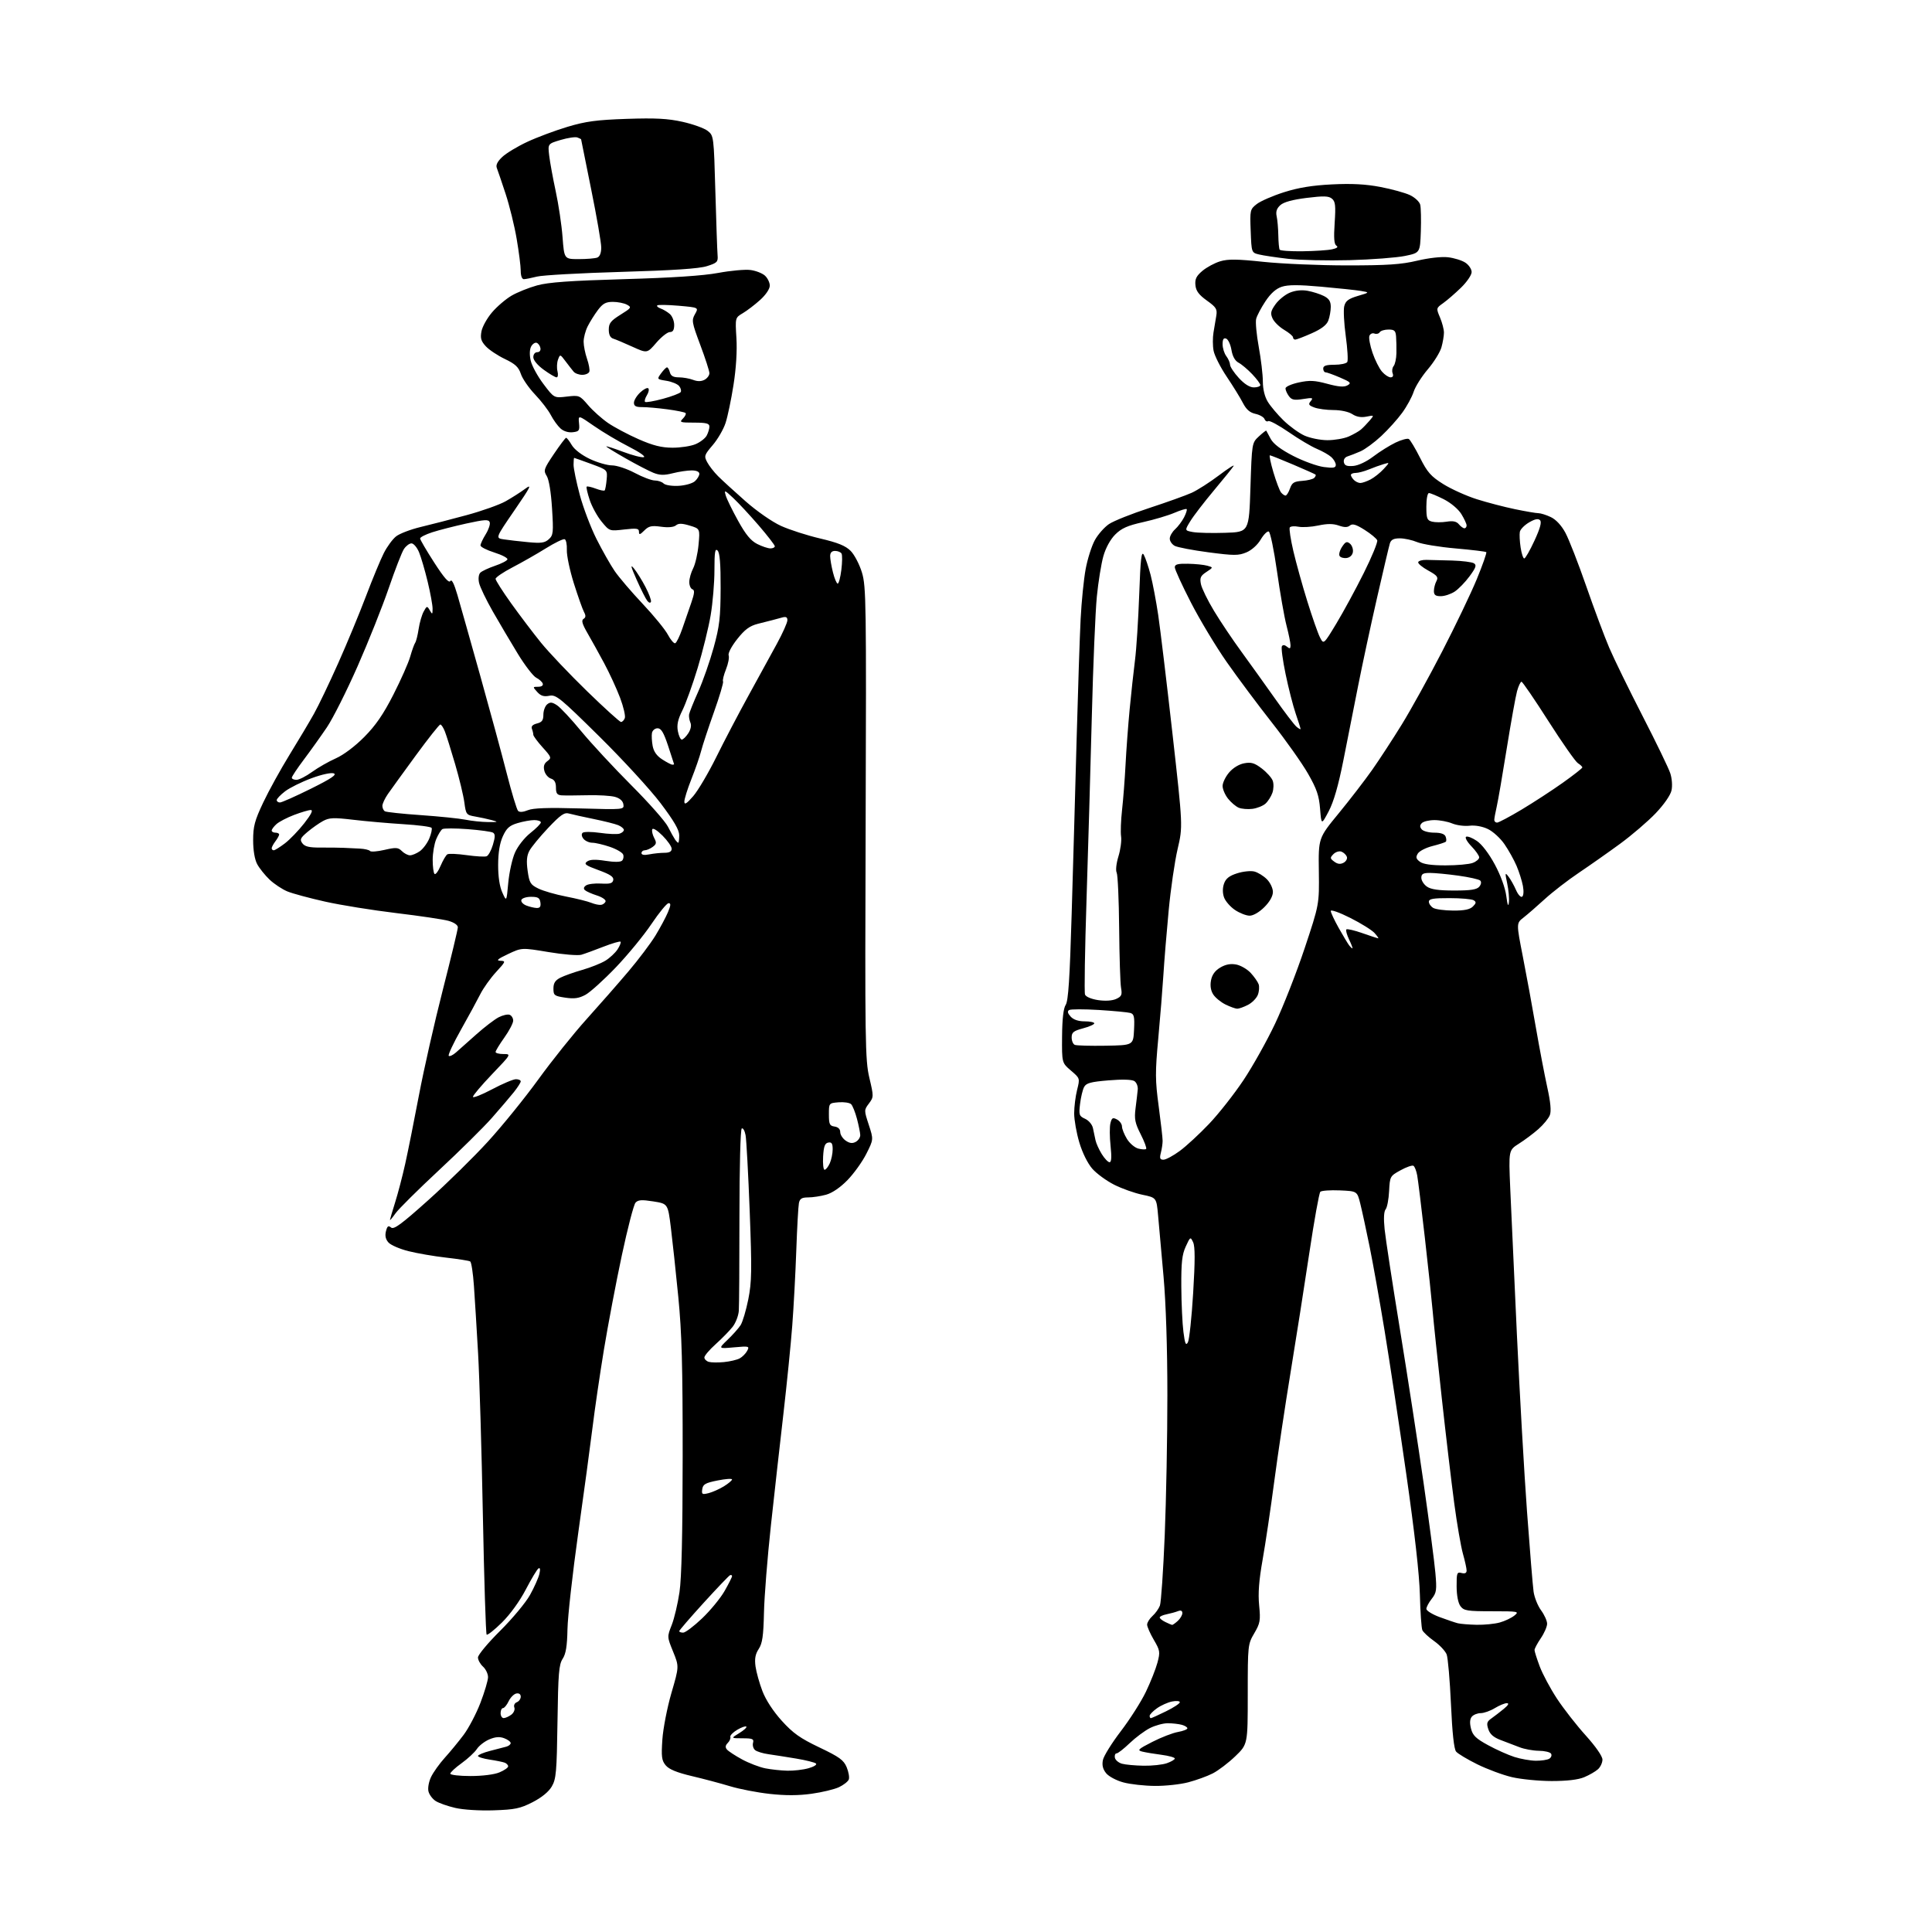 <?xml version="1.0" encoding="UTF-8" standalone="no"?>
<svg 
  version="1.1" 
  xmlns="http://www.w3.org/2000/svg" 
  xmlns:xlink="http://www.w3.org/1999/xlink" 
  xmlns:svg="http://www.w3.org/2000/svg"
  xmlns:rdf="http://www.w3.org/1999/02/22-rdf-syntax-ns#"
  xmlns:cc="http://creativecommons.org/ns#"
  xmlns:dc="http://purl.org/dc/elements/1.1/"
  viewBox="0 0 768 768"
  width="768"
  height="768"
>
<style>svg {background-color: white; }</style>"
<path stroke="none" fill="black" fill-rule="evenodd" d="M196.26,719.63C190.65,719.82 184.16,719.41 181.00,718.68C177.97,717.98 174.47,716.75 173.21,715.95C171.95,715.15 170.66,713.44 170.33,712.14C169.99,710.82 170.44,708.30 171.35,706.38C172.25,704.51 174.70,701.07 176.81,698.74C178.92,696.41 182.29,692.32 184.29,689.65C186.29,686.99 189.30,681.26 190.97,676.93C192.63,672.61 194.00,667.99 194.00,666.69C194.00,665.38 193.10,663.50 192.00,662.50C190.90,661.50 190.00,659.87 190.00,658.86C190.00,657.85 193.97,653.08 198.83,648.26C203.68,643.44 209.03,637.02 210.70,634.00C212.38,630.98 214.05,627.22 214.41,625.67C214.84,623.86 214.71,623.06 214.07,623.46C213.51,623.80 211.25,627.57 209.03,631.82C206.61,636.47 202.82,641.72 199.53,644.97C196.51,647.95 193.78,650.11 193.45,649.78C193.12,649.46 192.45,628.11 191.95,602.34C191.46,576.58 190.60,547.62 190.05,538.00C189.50,528.38 188.76,516.33 188.40,511.23C188.05,506.14 187.38,501.73 186.91,501.44C186.44,501.15 182.15,500.47 177.37,499.93C172.59,499.39 165.85,498.23 162.40,497.36C158.94,496.50 155.36,494.95 154.44,493.93C153.30,492.67 152.97,491.25 153.42,489.45C153.95,487.36 154.36,487.06 155.46,487.96C156.55,488.87 159.58,486.64 170.30,477.03C177.71,470.39 188.38,459.91 194.01,453.74C199.64,447.58 208.66,436.45 214.04,429.02C219.43,421.58 228.03,410.84 233.17,405.14C238.30,399.45 245.79,390.90 249.82,386.14C253.85,381.39 258.69,374.96 260.58,371.86C262.46,368.76 264.69,364.60 265.52,362.61C266.68,359.84 266.73,359.01 265.76,359.03C265.07,359.05 262.03,362.75 259.00,367.25C255.98,371.76 249.60,379.53 244.82,384.53C240.04,389.52 234.60,394.44 232.73,395.45C230.11,396.86 228.27,397.12 224.67,396.58C220.34,395.93 220.00,395.67 220.00,392.96C220.00,390.79 220.70,389.69 222.75,388.65C224.26,387.88 228.20,386.48 231.50,385.54C234.80,384.59 238.92,382.95 240.65,381.89C242.38,380.83 244.55,378.81 245.48,377.40C246.40,375.98 246.94,374.61 246.68,374.34C246.41,374.08 243.34,374.98 239.85,376.34C236.36,377.70 232.42,379.14 231.09,379.53C229.76,379.92 223.89,379.44 218.04,378.46C207.40,376.69 207.40,376.69 201.95,379.26C197.85,381.20 197.09,381.85 198.88,381.92C201.14,382.00 201.06,382.21 197.20,386.40C194.97,388.82 192.16,392.76 190.95,395.15C189.75,397.54 186.29,403.91 183.26,409.29C180.22,414.67 178.03,419.36 178.38,419.71C178.72,420.06 180.02,419.45 181.25,418.37C182.49,417.28 186.14,414.04 189.37,411.16C192.60,408.28 196.58,405.24 198.21,404.39C199.84,403.55 201.81,403.10 202.59,403.40C203.37,403.69 204.00,404.74 204.00,405.72C204.00,406.70 202.43,409.72 200.50,412.43C198.57,415.14 197.00,417.72 197.00,418.18C197.00,418.63 198.41,419.00 200.13,419.00C203.27,419.00 203.27,419.00 195.63,426.99C191.43,431.38 188.00,435.44 188.00,436.01C188.00,436.57 191.41,435.23 195.59,433.02C199.76,430.81 204.03,429.00 205.09,429.00C206.14,429.00 207.00,429.39 207.00,429.86C207.00,430.34 205.76,432.27 204.25,434.17C202.74,436.06 198.80,440.67 195.50,444.42C192.20,448.16 182.75,457.50 174.50,465.17C166.25,472.85 158.49,480.55 157.25,482.28C156.01,484.02 155.01,485.23 155.01,484.97C155.02,484.71 155.94,481.57 157.06,478.00C158.19,474.43 159.99,467.53 161.07,462.68C162.15,457.82 164.62,445.51 166.55,435.32C168.48,425.12 172.74,406.29 176.03,393.47C179.31,380.65 182.00,369.47 182.00,368.62C182.00,367.71 180.49,366.67 178.25,366.04C176.19,365.47 166.85,364.08 157.50,362.96C148.15,361.84 135.44,359.80 129.25,358.41C123.07,357.03 116.32,355.21 114.25,354.36C112.19,353.51 109.00,351.40 107.16,349.66C105.33,347.92 103.11,345.15 102.23,343.50C101.24,341.64 100.63,338.03 100.63,334.00C100.63,328.49 101.23,326.21 104.64,319.00C106.85,314.32 111.57,305.77 115.12,300.00C118.68,294.23 123.04,286.90 124.81,283.73C126.59,280.56 130.90,271.56 134.39,263.73C137.89,255.90 142.87,243.88 145.47,237.02C148.07,230.15 151.27,222.43 152.57,219.87C153.87,217.30 156.07,214.30 157.46,213.21C158.86,212.11 163.26,210.44 167.25,209.48C171.24,208.53 179.45,206.41 185.50,204.77C191.55,203.13 198.53,200.65 201.00,199.26C203.47,197.87 206.98,195.63 208.79,194.29C211.58,192.21 210.94,193.50 204.50,202.87C196.93,213.90 196.93,213.90 200.21,214.40C202.02,214.68 206.36,215.18 209.85,215.51C215.09,216.02 216.55,215.81 218.16,214.36C219.94,212.74 220.05,211.71 219.44,202.05C219.04,195.61 218.21,190.60 217.32,189.19C215.97,187.02 216.16,186.45 220.18,180.47C222.56,176.94 224.74,174.05 225.03,174.03C225.33,174.01 226.35,175.32 227.30,176.94C228.34,178.69 231.22,180.90 234.46,182.44C237.44,183.85 241.42,185.00 243.30,185.00C245.18,185.00 249.24,186.35 252.34,188.00C255.43,189.65 259.01,191.00 260.28,191.00C261.56,191.00 263.13,191.53 263.79,192.19C264.45,192.85 267.06,193.27 269.72,193.13C272.35,192.99 275.26,192.17 276.24,191.29C277.21,190.41 278.00,189.08 278.00,188.35C278.00,187.51 276.84,187.00 274.94,187.00C273.26,187.00 269.88,187.50 267.44,188.12C263.99,188.99 262.26,188.95 259.75,187.95C257.96,187.23 253.01,184.67 248.75,182.24C244.49,179.81 241.00,177.66 241.00,177.46C241.00,177.26 243.99,178.21 247.64,179.59C251.30,180.97 255.01,181.93 255.89,181.74C256.81,181.54 254.27,179.74 250.00,177.57C245.88,175.48 239.65,171.78 236.17,169.36C229.84,164.96 229.84,164.96 230.17,168.23C230.47,171.17 230.22,171.53 227.66,171.82C225.94,172.02 224.03,171.43 222.81,170.32C221.70,169.32 219.97,166.93 218.97,165.00C217.97,163.07 215.14,159.38 212.67,156.80C210.21,154.21 207.67,150.54 207.05,148.64C206.14,145.91 204.83,144.68 200.70,142.71C197.84,141.34 194.43,139.08 193.13,137.67C191.22,135.61 190.88,134.45 191.39,131.72C191.74,129.85 193.64,126.45 195.60,124.16C197.56,121.86 201.04,118.89 203.33,117.54C205.63,116.20 210.20,114.36 213.50,113.45C218.01,112.20 226.58,111.59 248.00,110.97C267.09,110.43 279.47,109.61 285.50,108.49C290.45,107.57 296.22,107.05 298.33,107.33C300.43,107.60 303.02,108.61 304.08,109.57C305.13,110.53 306.00,112.31 306.00,113.54C306.00,114.85 304.43,117.19 302.17,119.23C300.07,121.13 296.97,123.49 295.29,124.49C292.24,126.29 292.24,126.29 292.74,134.39C293.05,139.46 292.62,146.44 291.58,153.00C290.68,158.78 289.26,165.57 288.43,168.11C287.61,170.64 285.31,174.61 283.33,176.92C279.96,180.87 279.82,181.29 281.12,183.73C281.88,185.16 283.82,187.66 285.43,189.27C287.05,190.89 291.96,195.38 296.34,199.24C300.92,203.27 306.95,207.46 310.48,209.06C313.87,210.60 320.86,212.85 326.03,214.06C333.09,215.72 336.09,216.94 338.14,218.98C339.64,220.49 341.66,224.35 342.64,227.60C344.31,233.11 344.40,239.65 344.11,327.17C343.81,414.35 343.91,421.36 345.58,428.43C347.34,435.88 347.33,436.08 345.41,438.66C343.46,441.26 343.46,441.35 345.35,447.12C347.26,452.95 347.26,452.95 344.38,458.66C342.80,461.80 339.43,466.50 336.90,469.10C334.03,472.05 330.84,474.23 328.40,474.91C326.26,475.50 323.05,475.99 321.27,475.99C318.72,476.00 317.94,476.48 317.58,478.25C317.33,479.49 316.86,487.93 316.54,497.00C316.22,506.07 315.50,519.58 314.93,527.00C314.37,534.42 312.78,550.17 311.42,562.00C310.05,573.83 307.81,593.82 306.44,606.44C305.07,619.06 303.83,634.63 303.69,641.04C303.48,650.34 303.06,653.26 301.60,655.49C300.25,657.55 299.92,659.37 300.33,662.43C300.65,664.70 301.88,669.13 303.08,672.25C304.42,675.76 307.37,680.28 310.77,684.04C315.26,688.99 318.06,690.98 325.72,694.63C333.69,698.43 335.38,699.65 336.57,702.51C337.34,704.37 337.72,706.55 337.41,707.37C337.10,708.18 335.35,709.55 333.53,710.42C331.71,711.28 326.79,712.47 322.60,713.05C317.36,713.78 312.16,713.79 305.96,713.10C300.99,712.55 293.91,711.18 290.22,710.06C286.52,708.94 279.68,707.12 275.00,706.02C269.05,704.61 265.94,703.33 264.63,701.75C263.03,699.82 262.84,698.35 263.30,691.50C263.60,687.10 265.22,678.77 266.90,672.98C269.97,662.47 269.97,662.47 267.57,656.56C265.17,650.66 265.17,650.65 267.02,645.96C268.04,643.37 269.43,637.49 270.11,632.88C270.95,627.19 271.35,609.88 271.37,579.00C271.39,542.84 271.03,529.80 269.63,515.50C268.66,505.60 267.33,493.23 266.68,488.00C265.50,478.50 265.50,478.50 259.70,477.58C255.09,476.85 253.65,476.95 252.63,478.08C251.92,478.86 249.48,488.27 247.19,499.00C244.90,509.73 241.70,526.60 240.07,536.50C238.45,546.40 236.40,560.35 235.53,567.50C234.65,574.65 232.09,593.55 229.84,609.50C227.60,625.45 225.68,642.60 225.58,647.62C225.45,654.36 224.95,657.42 223.67,659.39C222.17,661.67 221.88,665.20 221.61,684.43C221.32,704.46 221.08,707.18 219.34,710.16C218.10,712.28 215.33,714.54 211.71,716.40C206.80,718.91 204.70,719.35 196.26,719.63zM459.04,709.93C454.89,709.90 449.27,709.27 446.54,708.53C443.79,707.79 440.75,706.17 439.71,704.89C438.40,703.28 438.01,701.69 438.42,699.65C438.74,698.04 441.96,692.87 445.56,688.16C449.17,683.44 453.64,676.42 455.50,672.54C457.36,668.67 459.43,663.45 460.10,660.94C461.23,656.69 461.14,656.09 458.66,651.86C457.20,649.36 456.00,646.65 456.00,645.82C456.00,644.99 456.95,643.45 458.11,642.40C459.28,641.36 460.61,639.49 461.08,638.26C461.55,637.03 462.42,624.43 463.00,610.26C463.58,596.09 464.06,571.00 464.05,554.50C464.05,535.89 463.47,518.04 462.53,507.50C461.70,498.15 460.73,487.26 460.37,483.29C459.73,476.09 459.73,476.09 454.12,474.93C451.03,474.29 445.99,472.50 442.91,470.95C439.84,469.40 435.92,466.54 434.21,464.59C432.35,462.46 430.28,458.28 429.05,454.16C427.92,450.38 427.00,445.17 427.00,442.59C427.00,440.00 427.52,435.81 428.16,433.27C429.32,428.65 429.32,428.65 425.72,425.58C422.11,422.50 422.11,422.50 422.19,412.00C422.25,404.96 422.73,400.82 423.64,399.43C424.67,397.86 425.25,388.98 426.00,363.42C426.56,344.77 427.44,313.52 427.97,294.00C428.50,274.48 429.22,252.88 429.57,246.00C429.92,239.12 430.82,230.20 431.57,226.18C432.32,222.15 433.96,216.99 435.22,214.71C436.47,212.44 439.01,209.56 440.85,208.32C442.69,207.08 449.89,204.21 456.85,201.94C463.81,199.66 471.39,196.94 473.70,195.90C476.01,194.85 480.88,191.74 484.51,188.99C488.15,186.24 490.79,184.55 490.38,185.24C489.97,185.93 486.43,190.32 482.51,195.00C478.60,199.68 474.38,205.16 473.15,207.20C470.90,210.89 470.90,210.89 474.20,211.50C476.02,211.83 481.77,211.97 487.00,211.80C496.50,211.50 496.50,211.50 497.07,193.78C497.65,176.06 497.65,176.06 500.43,173.47C501.97,172.05 503.28,171.03 503.36,171.19C503.44,171.36 504.24,172.85 505.14,174.50C506.25,176.51 509.21,178.74 514.14,181.27C518.19,183.34 523.64,185.31 526.25,185.65C530.06,186.15 531.00,185.98 531.00,184.79C531.00,183.98 530.20,182.58 529.21,181.69C528.23,180.80 525.64,179.33 523.46,178.42C521.28,177.51 516.26,174.53 512.30,171.79C508.34,169.06 504.68,167.08 504.16,167.40C503.64,167.73 502.97,167.36 502.67,166.59C502.38,165.82 500.74,164.88 499.04,164.51C496.83,164.02 495.42,162.79 494.07,160.17C493.04,158.15 490.14,153.46 487.64,149.74C485.13,146.01 482.79,141.37 482.42,139.42C482.05,137.47 482.04,134.21 482.38,132.19C482.73,130.16 483.23,127.15 483.50,125.50C483.93,122.88 483.45,122.12 479.74,119.47C476.57,117.19 475.42,115.66 475.20,113.35C474.96,110.93 475.56,109.71 477.99,107.66C479.70,106.23 482.87,104.52 485.06,103.87C488.18,102.93 491.82,102.98 502.26,104.09C509.54,104.86 524.50,105.50 535.50,105.50C551.58,105.50 557.04,105.13 563.34,103.63C567.92,102.54 573.01,101.97 575.57,102.26C577.99,102.53 581.10,103.49 582.49,104.40C583.87,105.30 585.00,106.99 585.00,108.15C585.00,109.32 583.10,112.10 580.75,114.38C578.41,116.65 575.23,119.40 573.68,120.50C570.88,122.48 570.87,122.53 572.43,126.22C573.29,128.26 574.00,130.96 573.99,132.22C573.99,133.47 573.55,136.10 573.00,138.05C572.46,140.00 570.02,143.93 567.59,146.79C565.16,149.64 562.62,153.66 561.95,155.74C561.28,157.81 559.24,161.56 557.41,164.07C555.59,166.58 551.85,170.74 549.10,173.31C546.35,175.88 542.62,178.63 540.80,179.42C538.99,180.21 536.68,181.11 535.68,181.42C534.60,181.76 534.00,182.71 534.21,183.75C534.49,185.07 535.40,185.43 537.96,185.22C539.95,185.06 543.21,183.52 545.92,181.46C548.44,179.54 552.42,177.06 554.76,175.93C557.11,174.81 559.48,174.18 560.04,174.52C560.59,174.87 562.60,178.22 564.49,181.97C567.40,187.76 568.80,189.35 573.71,192.43C576.90,194.42 582.89,197.13 587.03,198.44C591.17,199.75 598.01,201.54 602.24,202.41C606.46,203.29 610.65,204.00 611.56,204.00C612.46,204.00 614.67,204.70 616.47,205.55C618.53,206.53 620.68,208.84 622.28,211.80C623.67,214.39 627.39,223.90 630.53,232.95C633.67,241.99 637.79,253.02 639.68,257.45C641.57,261.88 647.53,274.08 652.92,284.57C658.32,295.06 663.27,305.30 663.94,307.33C664.64,309.43 664.86,312.38 664.45,314.21C664.04,316.10 661.45,319.82 658.13,323.31C655.03,326.55 648.67,332.00 644.00,335.42C639.33,338.84 631.94,344.03 627.59,346.96C623.24,349.88 617.17,354.58 614.09,357.39C611.02,360.20 607.21,363.51 605.62,364.75C602.75,366.98 602.75,366.98 605.35,380.24C606.78,387.53 609.12,400.25 610.54,408.50C611.97,416.75 614.01,427.42 615.06,432.21C616.37,438.12 616.70,441.67 616.09,443.27C615.60,444.56 613.54,447.07 611.52,448.85C609.51,450.62 606.02,453.23 603.77,454.64C599.70,457.22 599.70,457.22 600.34,472.36C600.70,480.69 601.89,506.85 602.99,530.50C604.10,554.15 605.91,585.88 607.02,601.00C608.13,616.12 609.30,630.39 609.62,632.70C609.95,635.01 611.29,638.36 612.61,640.14C613.92,641.93 615.00,644.32 615.00,645.46C615.00,646.60 613.88,649.19 612.50,651.21C611.12,653.24 610.00,655.35 610.00,655.91C610.00,656.47 610.93,659.40 612.06,662.42C613.19,665.44 616.27,671.20 618.90,675.21C621.54,679.22 626.69,685.82 630.35,689.87C634.34,694.30 637.00,698.14 637.00,699.47C637.00,700.69 636.20,702.42 635.21,703.31C634.23,704.20 631.77,705.62 629.75,706.46C627.32,707.48 622.90,707.99 616.78,707.99C611.68,707.98 604.58,707.28 601.00,706.44C597.42,705.60 591.26,703.31 587.29,701.36C583.32,699.40 579.51,697.12 578.82,696.28C577.99,695.28 577.29,688.85 576.78,677.44C576.35,667.91 575.58,659.02 575.07,657.67C574.55,656.33 572.32,653.94 570.10,652.36C567.88,650.79 565.77,648.83 565.40,648.00C565.04,647.17 564.60,640.88 564.43,634.00C564.22,625.84 562.34,609.17 559.02,586.00C556.22,566.48 552.34,540.83 550.40,529.00C548.46,517.17 545.77,502.10 544.43,495.50C543.09,488.90 541.43,481.25 540.74,478.50C539.50,473.50 539.50,473.50 532.60,473.20C528.80,473.04 525.31,473.29 524.85,473.75C524.38,474.22 522.41,485.16 520.48,498.05C518.54,510.95 515.19,532.30 513.03,545.50C510.86,558.70 507.94,578.27 506.52,589.00C505.11,599.73 503.03,613.67 501.91,620.00C500.45,628.25 500.06,633.38 500.53,638.16C501.12,644.18 500.93,645.26 498.59,649.25C496.04,653.61 496.00,653.97 496.00,673.52C496.00,693.37 496.00,693.37 491.05,698.14C488.33,700.76 484.29,703.83 482.08,704.96C479.87,706.09 475.48,707.68 472.32,708.50C469.16,709.33 463.19,709.97 459.04,709.93zM187.03,706.00C191.78,706.00 196.48,705.41 198.53,704.55C200.44,703.75 202.00,702.68 202.00,702.16C202.00,701.64 201.38,700.98 200.63,700.69C199.87,700.40 197.17,699.85 194.63,699.47C192.08,699.09 190.00,698.43 190.00,698.02C190.00,697.60 192.14,696.70 194.75,696.02C197.36,695.34 200.29,694.58 201.25,694.33C202.21,694.07 203.00,693.43 203.00,692.91C203.00,692.38 201.85,691.51 200.45,690.98C198.63,690.29 196.94,690.41 194.53,691.42C192.67,692.20 190.44,693.92 189.57,695.25C188.70,696.58 185.96,699.12 183.49,700.90C181.02,702.67 179.00,704.55 179.00,705.06C179.00,705.58 182.61,706.00 187.03,706.00zM313.00,703.88C315.48,703.94 319.24,703.51 321.37,702.91C323.50,702.32 324.85,701.48 324.37,701.03C323.89,700.59 320.35,699.70 316.50,699.06C312.65,698.42 307.70,697.64 305.50,697.33C303.30,697.03 300.91,696.29 300.18,695.71C299.45,695.12 299.08,693.82 299.34,692.82C299.75,691.25 299.17,691.00 295.16,691.00C290.50,690.99 290.50,690.99 293.86,688.94C295.71,687.81 296.98,686.65 296.68,686.35C296.38,686.05 294.75,686.62 293.06,687.62C291.37,688.62 290.13,689.90 290.32,690.46C290.51,691.02 290.05,692.10 289.30,692.85C288.35,693.79 288.24,694.59 288.95,695.44C289.51,696.11 292.21,697.89 294.96,699.38C297.70,700.87 301.87,702.47 304.22,702.94C306.58,703.40 310.52,703.83 313.00,703.88zM454.60,701.90C457.96,701.96 462.12,701.51 463.85,700.90C465.58,700.30 467.00,699.46 467.00,699.03C467.00,698.61 464.64,697.95 461.75,697.57C458.86,697.20 455.41,696.62 454.08,696.29C451.94,695.77 452.39,695.33 458.08,692.42C461.61,690.62 466.19,688.85 468.25,688.49C470.31,688.12 472.00,687.47 472.00,687.03C472.00,686.59 470.99,685.96 469.75,685.63C468.51,685.30 466.02,685.02 464.21,685.01C462.40,685.01 459.20,685.88 457.09,686.95C454.98,688.03 451.36,690.73 449.05,692.95C446.73,695.18 444.39,697.00 443.85,697.00C443.30,697.00 443.00,697.77 443.18,698.71C443.36,699.64 444.63,700.72 446.01,701.11C447.38,701.49 451.25,701.85 454.60,701.90zM610.50,699.92C612.70,699.94 615.12,699.58 615.88,699.10C616.64,698.62 616.95,697.72 616.57,697.11C616.19,696.50 614.00,695.98 611.69,695.96C609.39,695.93 605.92,695.30 604.00,694.54C602.08,693.79 598.72,692.51 596.54,691.69C593.74,690.65 592.29,689.38 591.64,687.41C590.85,685.05 591.05,684.36 592.91,683.06C594.13,682.20 596.33,680.50 597.81,679.28C599.59,677.82 599.99,677.05 599.00,677.04C598.17,677.02 596.03,677.91 594.23,679.00C592.43,680.10 589.89,681.00 588.60,681.00C587.30,681.00 585.72,681.64 585.07,682.41C584.28,683.36 584.18,684.92 584.75,687.16C585.43,689.87 586.71,691.11 591.55,693.74C594.82,695.53 599.52,697.63 602.00,698.42C604.48,699.21 608.30,699.89 610.50,699.92zM200.25,682.97C200.94,682.95 202.30,682.33 203.27,681.60C204.24,680.86 204.78,679.58 204.46,678.76C204.13,677.91 204.56,677.00 205.44,676.66C206.30,676.33 207.00,675.34 207.00,674.46C207.00,673.47 206.33,672.98 205.26,673.19C204.30,673.37 202.92,674.76 202.20,676.26C201.48,677.77 200.47,679.00 199.95,679.00C199.43,679.00 199.00,679.90 199.00,681.00C199.00,682.10 199.56,682.99 200.25,682.97zM457.48,683.00C457.74,683.00 460.44,681.78 463.48,680.29C466.52,678.80 469.00,677.17 469.00,676.67C469.00,676.16 467.61,676.03 465.92,676.37C464.22,676.71 461.52,677.92 459.92,679.06C458.31,680.20 457.00,681.56 457.00,682.07C457.00,682.58 457.22,683.00 457.48,683.00zM271.57,649.00C272.44,649.00 275.83,646.44 279.10,643.32C282.38,640.19 286.40,635.30 288.03,632.45C289.66,629.59 291.00,626.94 291.00,626.54C291.00,626.15 290.64,625.98 290.20,626.17C289.77,626.35 285.04,631.30 279.70,637.16C274.37,643.02 270.00,648.09 270.00,648.41C270.00,648.73 270.71,649.00 271.57,649.00zM465.92,645.93C466.15,645.97 467.17,645.26 468.17,644.35C469.18,643.43 470.00,642.04 470.00,641.24C470.00,640.26 469.42,640.01 468.25,640.46C467.29,640.84 465.26,641.39 463.75,641.70C462.24,642.00 461.00,642.57 461.00,642.97C461.00,643.37 462.01,644.18 463.25,644.78C464.49,645.38 465.69,645.90 465.92,645.93zM587.00,645.88C590.02,645.94 594.15,645.53 596.17,644.97C598.19,644.41 600.80,643.17 601.97,642.23C604.02,640.57 603.67,640.50 593.09,640.50C583.26,640.50 581.93,640.29 580.57,638.50C579.64,637.26 579.05,634.27 579.03,630.63C579.00,625.25 579.17,624.81 581.00,625.29C582.34,625.64 583.00,625.32 583.00,624.31C583.00,623.48 582.34,620.49 581.54,617.65C580.73,614.82 579.17,605.75 578.07,597.50C576.97,589.25 574.73,570.35 573.10,555.50C571.47,540.65 569.84,525.12 569.49,521.00C569.13,516.88 567.75,503.82 566.40,492.00C565.06,480.18 563.69,469.03 563.36,467.24C563.04,465.45 562.37,463.73 561.87,463.42C561.38,463.12 559.07,463.91 556.74,465.20C552.57,467.49 552.50,467.62 552.19,473.48C552.03,476.75 551.40,480.02 550.81,480.73C550.11,481.57 549.97,484.40 550.41,488.68C550.78,492.33 553.52,510.21 556.49,528.41C559.46,546.61 563.69,574.10 565.90,589.50C568.10,604.90 570.21,620.95 570.58,625.18C571.19,632.08 571.05,633.12 569.13,635.56C567.96,637.05 567.00,638.85 567.00,639.56C567.00,640.27 569.36,641.74 572.25,642.81C575.14,643.89 578.40,644.99 579.50,645.27C580.60,645.54 583.98,645.82 587.00,645.88zM281.66,593.55C283.22,593.16 285.96,591.94 287.75,590.84C289.54,589.74 291.00,588.50 291.00,588.10C291.00,587.69 288.41,587.88 285.25,588.51C280.42,589.47 279.45,590.02 279.16,591.95C278.86,594.03 279.11,594.19 281.66,593.55zM287.79,541.45C290.15,541.22 292.95,540.56 294.02,539.99C295.08,539.42 296.43,538.07 297.01,536.99C298.01,535.11 297.79,535.05 291.78,535.59C285.50,536.16 285.50,536.16 289.21,532.60C291.26,530.64 293.59,528.02 294.40,526.77C295.20,525.52 296.58,520.90 297.46,516.50C298.84,509.54 298.91,505.00 298.02,481.50C297.45,466.65 296.71,453.04 296.38,451.26C296.05,449.48 295.36,448.27 294.86,448.59C294.34,448.91 293.95,463.77 293.94,483.33C293.94,502.12 293.83,519.10 293.69,521.06C293.55,523.02 292.44,525.90 291.22,527.45C289.99,529.01 286.97,532.10 284.50,534.32C282.02,536.54 280.00,538.92 280.00,539.61C280.00,540.29 280.79,541.08 281.75,541.36C282.71,541.64 285.43,541.68 287.79,541.45zM472.21,533.59C472.76,532.60 473.71,523.77 474.30,513.98C475.08,501.14 475.08,495.52 474.29,493.83C473.22,491.55 473.16,491.58 471.36,495.50C469.88,498.72 469.53,501.84 469.59,511.50C469.63,518.10 470.01,526.18 470.43,529.45C471.04,534.22 471.40,535.04 472.21,533.59zM327.79,465.00C328.28,465.00 329.20,463.85 329.84,462.45C330.48,461.05 331.00,458.54 331.00,456.88C331.00,454.54 330.60,453.93 329.25,454.19C327.90,454.44 327.43,455.71 327.20,459.76C327.03,462.64 327.30,465.00 327.79,465.00zM441.06,462.00C441.82,462.00 441.94,459.97 441.47,455.52C441.08,451.96 441.06,447.90 441.41,446.50C441.96,444.33 442.34,444.11 444.02,445.01C445.11,445.59 446.00,446.84 446.00,447.79C446.01,448.73 446.89,450.95 447.97,452.72C449.05,454.50 451.10,456.24 452.52,456.59C453.93,456.95 455.33,457.01 455.61,456.72C455.90,456.43 454.93,453.81 453.45,450.90C451.17,446.41 450.86,444.82 451.40,440.55C451.76,437.77 452.15,434.43 452.27,433.13C452.40,431.83 451.79,430.31 450.93,429.75C449.94,429.11 446.11,429.00 440.66,429.46C433.54,430.05 431.79,430.53 430.94,432.12C430.37,433.19 429.65,436.20 429.34,438.82C428.81,443.21 428.97,443.66 431.36,444.75C432.82,445.42 434.17,447.03 434.47,448.47C434.76,449.86 435.22,452.01 435.48,453.25C435.74,454.49 436.86,456.96 437.96,458.75C439.07,460.54 440.46,462.00 441.06,462.00zM462.50,461.00C463.45,461.00 466.36,459.44 468.96,457.53C471.57,455.62 476.83,450.75 480.67,446.71C484.51,442.67 490.65,434.85 494.32,429.35C497.99,423.84 503.64,413.74 506.87,406.92C510.11,400.09 515.39,386.62 518.60,377.00C524.43,359.50 524.43,359.50 524.26,346.32C524.08,333.14 524.08,333.14 532.14,323.33C536.57,317.94 542.57,310.14 545.48,306.01C548.38,301.88 553.67,293.77 557.23,288.00C560.79,282.23 568.01,269.18 573.26,259.00C578.52,248.82 584.72,235.87 587.05,230.22C589.37,224.57 591.07,219.74 590.82,219.49C590.58,219.24 585.09,218.58 578.63,218.01C572.18,217.45 565.29,216.31 563.32,215.49C561.36,214.67 558.27,214.00 556.45,214.00C554.02,214.00 552.97,214.53 552.50,215.99C552.16,217.08 549.85,226.87 547.37,237.74C544.89,248.61 541.53,264.25 539.90,272.50C538.27,280.75 535.63,294.12 534.02,302.22C532.03,312.26 530.17,318.70 528.19,322.47C525.27,328.00 525.27,328.00 524.75,321.50C524.33,316.25 523.42,313.58 519.95,307.53C517.60,303.42 511.14,294.28 505.59,287.23C500.04,280.17 491.97,269.36 487.66,263.20C483.35,257.04 476.94,246.38 473.41,239.51C469.88,232.65 467.00,226.35 467.00,225.51C467.00,224.34 468.18,224.02 472.25,224.10C475.14,224.15 478.59,224.50 479.92,224.88C482.33,225.55 482.33,225.55 479.56,227.37C477.23,228.90 476.88,229.67 477.39,232.22C477.73,233.88 480.07,238.68 482.61,242.87C485.14,247.07 490.01,254.32 493.43,259.00C496.84,263.68 502.82,272.02 506.72,277.54C510.61,283.06 514.51,288.18 515.40,288.91C516.28,289.65 517.00,290.04 517.00,289.78C517.00,289.52 516.13,286.79 515.07,283.70C514.01,280.62 512.20,273.55 511.05,267.99C509.89,262.43 509.23,257.44 509.57,256.89C509.96,256.26 510.69,256.33 511.59,257.07C512.71,258.01 513.00,257.89 513.00,256.52C513.00,255.57 512.28,252.02 511.40,248.64C510.52,245.26 508.82,235.56 507.62,227.07C506.42,218.59 504.94,211.48 504.34,211.28C503.74,211.08 502.29,212.53 501.13,214.51C499.88,216.62 497.55,218.71 495.46,219.58C492.33,220.89 490.59,220.89 480.44,219.56C474.13,218.73 468.07,217.57 466.98,216.99C465.89,216.41 465.00,215.12 465.00,214.12C465.00,213.12 465.95,211.45 467.10,210.41C468.26,209.36 469.87,207.22 470.68,205.66C471.49,204.09 471.95,202.62 471.72,202.38C471.48,202.14 469.27,202.81 466.80,203.87C464.33,204.93 458.76,206.58 454.41,207.55C448.20,208.93 445.82,209.99 443.33,212.47C441.39,214.41 439.56,217.74 438.61,221.07C437.76,224.06 436.59,231.30 436.01,237.16C435.43,243.03 434.53,264.40 434.02,284.66C433.50,304.92 432.55,337.78 431.91,357.67C431.26,377.57 430.99,394.53 431.31,395.35C431.64,396.23 433.82,397.15 436.52,397.56C439.38,397.98 442.12,397.81 443.68,397.10C445.84,396.11 446.13,395.48 445.64,392.72C445.32,390.95 444.98,380.27 444.88,369.00C444.78,357.73 444.34,347.78 443.90,346.91C443.44,346.00 443.74,343.21 444.60,340.41C445.43,337.71 445.90,334.15 445.65,332.50C445.40,330.85 445.57,326.12 446.03,322.00C446.50,317.88 447.12,309.77 447.42,304.00C447.71,298.23 448.45,288.32 449.05,282.00C449.65,275.68 450.61,266.90 451.17,262.50C451.74,258.10 452.49,246.40 452.85,236.50C453.37,222.09 453.73,218.90 454.66,220.52C455.30,221.64 456.52,225.24 457.38,228.52C458.23,231.81 459.59,239.00 460.41,244.50C461.22,250.00 463.77,271.15 466.06,291.50C470.22,328.50 470.22,328.50 468.12,337.50C466.96,342.45 465.36,353.48 464.56,362.00C463.75,370.52 462.81,382.00 462.47,387.50C462.12,393.00 461.21,404.38 460.43,412.79C459.18,426.34 459.20,429.41 460.60,439.79C461.46,446.23 462.17,452.40 462.16,453.50C462.16,454.60 461.85,456.74 461.46,458.25C460.90,460.46 461.11,461.00 462.50,461.00zM340.15,453.92C341.17,453.37 341.98,452.16 341.96,451.21C341.93,450.27 341.35,447.36 340.66,444.75C339.97,442.14 338.93,439.53 338.34,438.94C337.75,438.35 335.52,438.01 333.38,438.18C329.50,438.50 329.50,438.50 329.50,443.00C329.50,446.91 329.80,447.54 331.75,447.82C333.17,448.02 334.00,448.83 334.00,450.01C334.00,451.04 334.97,452.57 336.15,453.40C337.71,454.48 338.83,454.63 340.15,453.92zM439.50,415.69C450.50,415.50 450.50,415.50 450.80,409.33C451.05,404.10 450.82,403.09 449.30,402.66C448.31,402.38 442.69,401.85 436.80,401.48C430.92,401.12 425.60,401.13 424.99,401.51C424.21,401.99 424.40,402.78 425.59,404.10C426.71,405.34 428.65,406.00 431.15,406.00C433.27,406.00 435.00,406.36 435.00,406.79C435.00,407.23 432.98,408.13 430.50,408.79C426.74,409.80 426.00,410.39 426.00,412.41C426.00,413.74 426.56,415.07 427.25,415.35C427.94,415.64 433.45,415.79 439.50,415.69zM491.80,400.98C491.08,400.96 489.00,400.21 487.16,399.31C485.33,398.41 483.14,396.62 482.30,395.34C481.30,393.80 480.99,391.89 481.39,389.72C481.81,387.48 482.99,385.85 485.08,384.61C487.18,383.37 489.16,382.99 491.40,383.41C493.19,383.75 495.79,385.26 497.18,386.76C498.57,388.27 499.99,390.29 500.33,391.26C500.67,392.23 500.53,394.12 500.01,395.46C499.50,396.80 497.74,398.60 496.09,399.45C494.45,400.30 492.51,400.99 491.80,400.98zM537.61,377.00C537.81,377.00 537.22,375.43 536.30,373.51C535.39,371.59 534.89,369.77 535.20,369.46C535.51,369.15 538.39,369.82 541.60,370.95C544.81,372.08 547.63,373.00 547.87,373.00C548.11,373.00 547.45,372.05 546.40,370.89C545.36,369.73 541.01,367.02 536.75,364.88C532.49,362.73 529.00,361.49 529.00,362.12C529.00,362.74 530.42,365.79 532.16,368.88C533.90,371.97 535.75,375.06 536.28,375.75C536.81,376.44 537.41,377.00 537.61,377.00zM496.75,364.00C495.40,364.00 492.77,362.97 490.91,361.72C489.05,360.46 487.10,358.21 486.57,356.72C485.96,354.99 485.96,353.00 486.57,351.25C487.28,349.23 488.66,348.14 491.79,347.15C494.13,346.40 497.20,346.08 498.61,346.44C500.02,346.79 502.26,348.17 503.59,349.50C504.92,350.83 506.00,353.09 506.00,354.55C506.00,356.23 504.75,358.45 502.60,360.60C500.58,362.62 498.20,364.00 496.75,364.00zM577.68,361.97C582.11,361.99 584.32,361.53 585.50,360.35C586.83,359.03 586.89,358.55 585.82,357.87C585.10,357.41 580.79,357.02 576.25,357.02C569.70,357.00 568.00,357.30 568.00,358.45C568.00,359.25 568.79,360.36 569.75,360.92C570.71,361.48 574.28,361.95 577.68,361.97zM213.32,360.94C214.65,360.98 215.05,360.39 214.82,358.75C214.56,356.92 213.87,356.50 211.08,356.50C209.20,356.50 207.48,357.06 207.25,357.75C207.02,358.44 207.88,359.42 209.17,359.94C210.45,360.45 212.32,360.90 213.32,360.94zM599.81,358.70C599.99,357.16 599.69,353.79 599.14,351.20C598.23,346.88 598.27,346.66 599.68,348.50C600.52,349.60 601.85,351.98 602.64,353.79C603.42,355.60 604.51,356.80 605.06,356.46C605.64,356.10 605.78,354.31 605.38,352.17C605.00,350.15 603.87,346.57 602.86,344.20C601.86,341.84 599.69,337.96 598.06,335.59C596.43,333.21 593.45,330.49 591.44,329.54C589.22,328.49 586.36,327.98 584.14,328.24C582.14,328.48 579.05,328.07 577.28,327.34C575.51,326.60 572.34,326.00 570.23,326.00C568.12,326.00 565.87,326.53 565.22,327.18C564.36,328.04 564.34,328.71 565.15,329.68C565.75,330.40 568.00,331.00 570.15,331.00C572.75,331.00 574.26,331.52 574.65,332.54C574.98,333.39 575.02,334.31 574.74,334.59C574.46,334.87 572.09,335.64 569.47,336.30C566.84,336.96 564.20,338.31 563.60,339.31C562.72,340.75 562.89,341.41 564.44,342.56C565.76,343.54 569.01,344.00 574.63,344.00C579.16,344.00 584.02,343.56 585.43,343.02C586.85,342.49 588.00,341.50 588.00,340.82C588.00,340.15 586.61,338.16 584.91,336.41C583.22,334.66 582.26,332.96 582.79,332.63C583.32,332.30 585.24,333.04 587.06,334.27C589.06,335.61 591.90,339.35 594.22,343.66C596.54,347.98 598.35,352.95 598.77,356.16C599.26,359.88 599.57,360.65 599.81,358.70zM238.92,359.70C239.70,359.59 240.51,358.98 240.72,358.34C240.93,357.71 239.39,356.64 237.30,355.97C235.21,355.31 233.05,354.34 232.51,353.84C231.86,353.24 232.04,352.58 233.01,351.94C233.83,351.40 236.51,351.08 238.97,351.23C242.49,351.44 243.52,351.14 243.78,349.83C244.03,348.57 242.55,347.58 237.94,345.90C232.74,344.00 232.02,343.46 233.37,342.47C234.51,341.64 236.62,341.56 240.65,342.19C244.22,342.75 246.68,342.72 247.29,342.11C247.83,341.57 248.02,340.48 247.71,339.69C247.41,338.89 245.02,337.51 242.40,336.62C239.78,335.73 236.65,335.00 235.44,335.00C234.23,335.00 232.67,334.31 231.96,333.46C231.21,332.54 231.05,331.57 231.59,331.06C232.09,330.59 235.19,330.60 238.50,331.07C241.80,331.55 245.29,331.69 246.25,331.40C247.21,331.11 248.00,330.44 248.00,329.91C248.00,329.39 246.99,328.54 245.75,328.02C244.51,327.51 240.12,326.41 236.00,325.57C231.88,324.73 227.47,323.75 226.22,323.40C224.33,322.86 222.89,323.86 217.90,329.12C214.59,332.63 211.23,336.71 210.44,338.20C209.39,340.17 209.20,342.32 209.75,346.20C210.43,350.97 210.85,351.67 214.02,353.22C215.96,354.17 220.91,355.60 225.02,356.39C229.13,357.19 233.62,358.30 235.00,358.87C236.38,359.43 238.14,359.81 238.92,359.70zM202.04,350.95C202.42,346.80 203.62,341.38 204.72,338.90C205.85,336.34 208.50,332.98 210.86,331.11C213.14,329.31 215.00,327.42 215.00,326.92C215.00,326.41 213.81,326.00 212.37,326.00C210.92,326.00 207.93,326.54 205.73,327.20C202.50,328.17 201.37,329.19 199.88,332.45C198.65,335.17 198.04,338.89 198.02,343.78C198.01,348.49 198.59,352.38 199.68,354.78C201.35,358.50 201.35,358.50 202.04,350.95zM578.10,354.00C584.68,354.00 587.06,353.63 588.04,352.46C588.80,351.54 588.95,350.56 588.41,350.03C587.91,349.55 583.98,348.67 579.68,348.08C575.38,347.48 570.31,347.00 568.43,347.00C565.70,347.00 565.00,347.40 565.00,348.94C565.00,350.01 566.00,351.59 567.22,352.44C568.82,353.56 571.89,354.00 578.10,354.00zM175.14,344.18C176.07,342.01 177.27,339.95 177.83,339.61C178.38,339.26 181.83,339.41 185.50,339.93C189.17,340.45 192.74,340.65 193.44,340.38C194.14,340.12 195.27,338.06 195.94,335.81C196.87,332.70 196.88,331.55 195.99,331.00C195.35,330.60 190.80,329.97 185.88,329.60C180.96,329.23 176.45,329.22 175.86,329.58C175.28,329.95 174.17,331.75 173.40,333.59C172.63,335.43 172.00,339.13 172.00,341.80C172.00,344.48 172.33,347.00 172.73,347.40C173.14,347.80 174.22,346.35 175.14,344.18zM534.10,342.95C535.10,342.41 535.68,341.34 535.39,340.56C535.09,339.79 534.13,338.88 533.25,338.54C532.37,338.20 530.94,338.65 530.07,339.52C528.64,340.98 528.67,341.25 530.39,342.52C531.72,343.51 532.81,343.64 534.10,342.95zM162.99,340.00C163.85,340.00 165.60,339.27 166.88,338.37C168.16,337.47 169.85,335.20 170.64,333.33C171.42,331.45 171.84,329.54 171.56,329.09C171.28,328.64 166.20,327.98 160.28,327.62C154.35,327.25 145.41,326.47 140.40,325.87C132.61,324.95 130.89,325.02 128.40,326.37C126.81,327.23 124.02,329.20 122.21,330.73C119.37,333.14 119.10,333.75 120.21,335.24C121.19,336.54 122.95,336.95 127.50,336.92C130.80,336.90 134.85,336.95 136.50,337.02C138.15,337.10 141.07,337.24 143.00,337.33C144.93,337.43 146.76,337.85 147.07,338.27C147.39,338.70 149.99,338.51 152.86,337.84C157.43,336.79 158.27,336.85 159.75,338.32C160.67,339.24 162.13,340.00 162.99,340.00zM258.12,339.62C259.84,339.28 262.54,339.00 264.12,339.00C266.09,339.00 267.00,338.50 267.00,337.40C267.00,336.52 265.35,334.16 263.34,332.15C261.18,330.00 259.51,328.99 259.27,329.69C259.05,330.35 259.41,331.89 260.06,333.12C261.06,334.98 260.96,335.56 259.44,336.67C258.44,337.40 257.03,338.00 256.31,338.00C255.59,338.00 255.00,338.51 255.00,339.12C255.00,339.85 256.11,340.03 258.12,339.62zM108.82,338.00C109.27,338.00 111.26,336.76 113.25,335.25C115.23,333.74 118.69,330.14 120.95,327.25C123.72,323.70 124.56,322.00 123.53,322.00C122.70,322.00 119.72,322.88 116.90,323.95C114.08,325.02 110.93,326.66 109.89,327.60C108.85,328.54 108.00,329.69 108.00,330.15C108.00,330.62 108.67,331.00 109.50,331.00C110.33,331.00 110.99,331.34 110.97,331.75C110.95,332.16 110.28,333.37 109.47,334.44C108.66,335.51 108.00,336.75 108.00,337.19C108.00,337.64 108.37,338.00 108.82,338.00zM269.62,335.00C269.83,335.00 270.00,333.67 270.00,332.04C270.00,329.91 267.92,326.34 262.60,319.29C258.53,313.91 247.56,301.96 238.23,292.75C222.58,277.30 221.03,276.04 218.36,276.58C216.19,277.01 214.98,276.63 213.57,275.08C211.72,273.03 211.72,273.00 213.93,273.00C215.27,273.00 216.00,272.50 215.75,271.75C215.53,271.06 214.36,270.01 213.17,269.41C211.97,268.81 208.68,264.53 205.85,259.91C203.03,255.28 198.54,247.70 195.89,243.06C193.24,238.41 190.79,233.31 190.44,231.71C190.06,230.01 190.27,228.32 190.94,227.65C191.57,227.02 194.18,225.80 196.73,224.93C199.29,224.07 201.53,222.92 201.71,222.37C201.89,221.83 199.56,220.59 196.52,219.64C193.48,218.68 191.00,217.41 191.00,216.82C191.00,216.22 191.94,214.21 193.10,212.34C194.25,210.48 194.96,208.33 194.66,207.57C194.22,206.42 192.66,206.51 185.32,208.12C180.47,209.19 174.36,210.76 171.75,211.61C169.14,212.46 167.00,213.56 167.00,214.05C167.00,214.53 169.52,218.84 172.60,223.61C176.52,229.69 178.45,231.90 179.02,230.97C179.56,230.10 180.52,232.02 181.85,236.57C182.96,240.38 187.01,254.75 190.87,268.50C194.72,282.25 199.48,299.78 201.44,307.45C203.40,315.13 205.43,321.83 205.95,322.35C206.54,322.94 207.99,322.83 209.83,322.07C211.93,321.20 217.80,321.00 230.45,321.36C248.00,321.86 248.12,321.85 247.81,319.75C247.61,318.39 246.43,317.33 244.50,316.78C242.85,316.30 237.90,316.01 233.50,316.12C229.10,316.23 224.49,316.24 223.25,316.16C221.46,316.03 221.00,315.40 221.00,313.07C221.00,311.01 220.40,309.94 219.00,309.50C217.90,309.15 216.72,307.75 216.38,306.38C215.94,304.62 216.29,303.51 217.59,302.56C219.32,301.29 219.22,300.98 215.71,297.10C213.67,294.84 212.00,292.58 212.00,292.08C212.00,291.58 211.75,290.51 211.44,289.71C211.07,288.73 211.74,288.03 213.44,287.60C215.44,287.10 216.00,286.34 216.00,284.10C216.00,282.53 216.67,280.69 217.49,280.00C218.70,279.01 219.47,279.07 221.43,280.36C222.77,281.24 227.12,285.90 231.09,290.73C235.07,295.55 244.00,305.18 250.94,312.13C257.87,319.07 264.44,326.49 265.52,328.63C266.60,330.76 267.88,333.06 268.36,333.75C268.85,334.44 269.41,335.00 269.62,335.00zM194.00,326.78C198.07,326.82 198.22,326.74 195.50,326.01C193.85,325.56 190.87,324.92 188.88,324.58C185.40,323.98 185.22,323.75 184.59,319.00C184.23,316.28 182.59,309.43 180.93,303.78C179.28,298.12 177.44,292.26 176.84,290.75C176.25,289.24 175.43,288.00 175.03,288.00C174.63,288.00 170.27,293.51 165.33,300.25C160.40,306.99 155.38,313.92 154.18,315.65C152.98,317.39 152.00,319.50 152.00,320.35C152.00,321.19 152.45,322.16 152.99,322.50C153.54,322.83 159.95,323.52 167.24,324.02C174.53,324.53 182.53,325.34 185.00,325.84C187.47,326.34 191.53,326.77 194.00,326.78zM595.11,327.00C595.72,327.00 600.11,324.67 604.86,321.83C609.61,318.98 616.99,314.18 621.25,311.15C625.51,308.12 629.00,305.39 629.00,305.07C629.00,304.74 628.21,303.99 627.24,303.38C626.28,302.78 621.00,295.25 615.51,286.64C610.03,278.04 605.21,271.00 604.82,271.00C604.42,271.00 603.62,272.69 603.05,274.75C602.48,276.81 600.64,287.05 598.96,297.50C597.29,307.95 595.49,318.39 594.96,320.69C594.43,323.00 594.00,325.36 594.00,325.94C594.00,326.52 594.50,327.00 595.11,327.00zM497.87,321.53C496.02,321.77 493.55,321.56 492.39,321.07C491.23,320.57 489.31,318.94 488.14,317.45C486.96,315.95 486.00,313.70 486.00,312.44C486.00,311.18 487.15,308.78 488.56,307.11C490.10,305.28 492.49,303.81 494.57,303.42C497.38,302.89 498.68,303.28 501.58,305.49C503.54,306.99 505.50,309.17 505.93,310.35C506.37,311.53 506.31,313.69 505.80,315.15C505.29,316.61 504.06,318.54 503.06,319.45C502.06,320.35 499.73,321.28 497.87,321.53zM275.55,316.50C277.46,314.30 281.58,307.32 284.71,301.00C287.83,294.68 293.61,283.65 297.54,276.50C301.47,269.35 306.56,260.07 308.84,255.88C311.13,251.68 313.00,247.49 313.00,246.56C313.00,245.28 312.45,245.02 310.75,245.51C309.51,245.87 307.82,246.32 307.00,246.52C306.18,246.72 303.58,247.38 301.24,247.98C297.96,248.83 296.07,250.23 293.04,254.07C290.78,256.93 289.33,259.70 289.65,260.54C289.96,261.34 289.48,263.83 288.59,266.07C287.70,268.30 287.17,270.47 287.42,270.88C287.68,271.29 286.05,276.77 283.81,283.06C281.57,289.35 279.28,296.30 278.72,298.50C278.16,300.70 276.42,305.73 274.85,309.68C273.28,313.63 272.02,317.68 272.04,318.68C272.07,320.04 272.95,319.49 275.55,316.50zM111.28,319.00C111.99,319.00 117.49,316.55 123.52,313.56C131.64,309.53 134.01,307.94 132.69,307.43C131.65,307.04 127.90,307.85 123.80,309.37C119.90,310.81 115.20,313.14 113.35,314.54C111.51,315.95 110.00,317.53 110.00,318.05C110.00,318.57 110.58,319.00 111.28,319.00zM117.85,310.00C118.87,310.00 121.65,308.59 124.02,306.87C126.40,305.15 130.66,302.71 133.49,301.46C136.57,300.10 141.10,296.69 144.79,292.97C149.34,288.38 152.39,283.95 156.38,276.12C159.36,270.28 162.37,263.48 163.07,261.00C163.78,258.52 164.66,256.05 165.05,255.50C165.43,254.95 166.05,252.47 166.42,250.00C166.79,247.53 167.69,244.42 168.42,243.10C169.67,240.81 169.78,240.78 170.84,242.60C171.85,244.35 171.94,244.31 171.96,242.00C171.98,240.62 171.10,235.79 170.01,231.26C168.92,226.73 167.37,221.44 166.57,219.51C165.76,217.58 164.41,216.00 163.57,216.00C162.73,216.00 161.38,217.02 160.56,218.27C159.74,219.51 157.03,226.50 154.53,233.79C152.03,241.09 146.46,255.07 142.14,264.87C137.82,274.67 132.34,285.57 129.96,289.10C127.58,292.62 123.47,298.38 120.82,301.90C118.17,305.42 116.00,308.68 116.00,309.15C116.00,309.62 116.83,310.00 117.85,310.00zM267.25,303.98C267.66,303.99 267.98,303.89 267.95,303.75C267.93,303.61 266.86,300.35 265.59,296.50C263.82,291.16 262.82,289.50 261.40,289.50C260.37,289.50 259.37,290.33 259.17,291.35C258.98,292.37 259.10,294.69 259.44,296.52C259.86,298.78 261.09,300.50 263.28,301.90C265.05,303.04 266.84,303.97 267.25,303.98zM271.02,294.00C271.53,294.00 272.69,292.88 273.59,291.51C274.60,289.96 274.93,288.35 274.45,287.26C274.03,286.29 273.79,284.82 273.92,284.00C274.05,283.18 275.69,279.09 277.56,274.92C279.43,270.76 282.18,262.88 283.69,257.42C286.03,248.91 286.42,245.55 286.46,233.80C286.49,224.13 286.13,219.73 285.25,218.85C284.25,217.85 284.00,219.41 284.00,226.67C284.00,231.66 283.32,239.73 282.49,244.62C281.66,249.50 279.34,258.90 277.34,265.50C275.34,272.10 272.60,279.70 271.26,282.39C269.46,286.00 268.99,288.15 269.46,290.64C269.81,292.49 270.51,294.00 271.02,294.00zM246.87,287.00C247.37,287.00 248.05,286.31 248.37,285.47C248.70,284.63 247.85,280.98 246.49,277.37C245.12,273.75 242.28,267.58 240.17,263.65C238.06,259.72 235.07,254.32 233.52,251.65C231.42,248.01 231.03,246.60 231.96,246.02C232.88,245.46 232.93,244.73 232.15,243.27C231.56,242.18 229.75,237.06 228.12,231.90C226.49,226.73 225.23,220.75 225.33,218.60C225.42,216.46 225.03,214.54 224.46,214.34C223.88,214.14 220.51,215.78 216.96,217.99C213.41,220.20 207.46,223.59 203.75,225.52C200.04,227.45 197.00,229.51 197.00,230.11C197.00,230.70 199.79,235.08 203.20,239.84C206.61,244.60 211.95,251.65 215.07,255.50C218.19,259.35 226.42,268.01 233.35,274.75C240.28,281.49 246.37,287.00 246.87,287.00zM268.40,255.70C268.91,255.53 270.18,252.94 271.22,249.94C272.26,246.95 273.87,242.29 274.80,239.58C276.10,235.80 276.20,234.57 275.24,234.25C274.56,234.02 274.00,232.72 274.00,231.37C274.00,230.01 274.69,227.56 275.54,225.92C276.39,224.28 277.35,220.07 277.68,216.55C278.27,210.16 278.27,210.16 274.17,208.93C271.07,208.00 269.72,207.98 268.68,208.85C267.81,209.57 265.60,209.77 262.77,209.38C258.98,208.86 257.89,209.11 256.12,210.88C254.40,212.60 254.00,212.70 254.00,211.40C254.00,210.04 253.13,209.91 248.14,210.48C242.28,211.16 242.28,211.16 239.15,207.36C237.43,205.27 235.29,201.38 234.41,198.72C233.52,196.05 232.98,193.68 233.21,193.45C233.44,193.22 235.05,193.57 236.78,194.22C238.51,194.88 240.12,195.20 240.36,194.95C240.60,194.70 240.96,192.77 241.15,190.65C241.50,186.80 241.50,186.80 235.00,184.42C231.43,183.11 228.39,182.03 228.25,182.02C228.11,182.01 228.00,183.24 228.00,184.75C228.00,186.26 229.12,191.65 230.47,196.72C231.83,201.78 234.81,209.66 237.10,214.22C239.39,218.77 242.65,224.53 244.34,227.00C246.03,229.47 251.04,235.34 255.46,240.02C259.88,244.71 264.39,250.23 265.48,252.28C266.57,254.33 267.88,255.87 268.40,255.70zM531.22,247.87C534.00,243.26 538.91,234.23 542.12,227.79C545.34,221.35 547.74,215.49 547.47,214.79C547.20,214.08 544.95,212.21 542.47,210.64C539.05,208.48 537.63,208.06 536.63,208.89C535.66,209.70 534.44,209.70 532.17,208.91C529.94,208.13 527.63,208.13 524.06,208.89C521.32,209.48 517.76,209.70 516.16,209.38C514.55,209.06 513.00,209.20 512.70,209.68C512.40,210.17 513.04,214.37 514.12,219.03C515.21,223.69 517.70,232.68 519.67,239.00C521.63,245.32 523.90,251.79 524.71,253.37C526.17,256.23 526.17,256.23 531.22,247.87zM258.77,239.19C258.57,239.80 257.98,239.67 257.32,238.86C256.71,238.11 254.81,234.35 253.10,230.50C250.73,225.17 250.48,224.10 252.03,226.00C253.15,227.38 255.21,230.67 256.59,233.33C257.98,235.99 258.96,238.62 258.77,239.19zM572.75,236.99C570.64,237.00 570.00,236.52 570.00,234.93C570.00,233.80 570.45,232.03 571.00,231.01C571.84,229.43 571.35,228.79 567.75,226.80C565.41,225.52 563.61,224.02 563.75,223.48C563.89,222.94 565.35,222.53 567.00,222.56C568.65,222.59 573.26,222.71 577.25,222.82C581.24,222.94 585.13,223.43 585.91,223.92C587.05,224.64 586.72,225.62 584.18,229.07C582.46,231.41 579.80,234.15 578.27,235.16C576.75,236.16 574.26,236.99 572.75,236.99zM333.00,232.00C333.42,232.00 334.08,229.53 334.45,226.52C334.83,223.50 334.86,220.58 334.51,220.02C334.16,219.46 333.01,219.00 331.94,219.00C330.65,219.00 330.00,219.69 330.00,221.06C330.00,222.19 330.50,225.11 331.12,227.56C331.73,230.00 332.58,232.00 333.00,232.00zM535.34,221.81C534.16,221.98 532.88,221.62 532.51,221.01C532.13,220.41 532.57,218.78 533.48,217.39C534.84,215.32 535.40,215.09 536.62,216.10C537.43,216.77 537.96,218.26 537.80,219.41C537.62,220.67 536.64,221.62 535.34,221.81zM605.91,222.00C606.35,222.00 608.17,218.81 609.97,214.92C612.25,209.98 612.92,207.52 612.18,206.78C611.45,206.05 610.13,206.32 607.82,207.67C606.00,208.74 604.35,210.42 604.16,211.42C603.97,212.42 604.10,215.21 604.47,217.62C604.83,220.03 605.48,222.00 605.91,222.00zM306.25,218.00C307.21,218.00 308.00,217.62 308.00,217.15C308.00,216.69 305.13,212.97 301.63,208.90C298.12,204.83 293.57,199.93 291.51,198.00C288.00,194.71 287.81,194.65 288.50,197.00C288.91,198.38 291.11,202.88 293.39,207.00C296.44,212.52 298.46,214.96 301.02,216.25C302.93,217.21 305.29,218.00 306.25,218.00zM582.12,210.00C582.61,210.00 583.00,209.49 583.00,208.87C583.00,208.25 582.05,206.20 580.90,204.33C579.67,202.36 576.75,199.90 573.93,198.46C571.25,197.11 568.60,196.00 568.03,196.00C567.45,196.00 567.00,198.35 567.00,201.38C567.00,206.13 567.27,206.84 569.25,207.36C570.49,207.68 573.10,207.69 575.05,207.38C577.60,206.97 578.97,207.26 579.92,208.40C580.65,209.28 581.64,210.00 582.12,210.00zM511.02,197.00C511.45,197.00 512.24,195.75 512.78,194.21C513.59,191.89 514.39,191.38 517.62,191.16C519.75,191.02 521.92,190.48 522.43,189.97C522.95,189.45 523.17,188.86 522.93,188.65C522.70,188.44 518.66,186.64 513.96,184.64C509.26,182.64 505.14,181.00 504.81,181.00C504.47,181.00 505.10,184.04 506.20,187.75C507.31,191.46 508.67,195.06 509.23,195.75C509.79,196.44 510.60,197.00 511.02,197.00zM540.75,192.00C541.49,192.00 543.31,191.37 544.80,190.60C546.28,189.82 548.62,187.97 550.00,186.47C552.50,183.75 552.50,183.75 550.00,184.50C548.62,184.90 545.98,185.86 544.13,186.62C542.27,187.38 539.91,188.00 538.88,188.00C537.85,188.00 537.00,188.36 537.00,188.80C537.00,189.24 537.54,190.14 538.20,190.80C538.86,191.46 540.01,192.00 540.75,192.00zM267.28,177.97C270.46,177.99 274.59,177.36 276.45,176.58C278.31,175.81 280.33,174.26 280.92,173.15C281.51,172.04 282.00,170.43 282.00,169.57C282.00,168.32 280.77,168.00 275.93,168.00C270.33,168.00 269.98,167.87 271.48,166.38C272.37,165.49 272.83,164.50 272.51,164.18C272.19,163.86 268.91,163.19 265.21,162.70C261.52,162.21 257.04,161.82 255.25,161.83C252.81,161.85 252.00,161.42 252.00,160.10C252.00,159.14 253.12,157.29 254.50,156.00C255.87,154.71 257.31,153.98 257.71,154.37C258.10,154.77 257.85,156.01 257.14,157.14C256.44,158.27 256.11,159.44 256.42,159.75C256.72,160.05 259.91,159.51 263.50,158.54C267.09,157.57 270.28,156.35 270.60,155.84C270.91,155.33 270.62,154.25 269.96,153.45C269.29,152.64 267.02,151.71 264.91,151.37C261.11,150.76 261.10,150.75 262.79,148.41C263.73,147.12 264.79,146.05 265.13,146.03C265.48,146.01 266.00,146.90 266.29,148.00C266.67,149.44 267.65,150.00 269.84,150.00C271.51,150.00 274.05,150.45 275.50,151.00C277.28,151.68 278.76,151.66 280.07,150.96C281.13,150.40 282.00,149.22 282.00,148.35C282.00,147.49 280.37,142.44 278.38,137.14C275.01,128.14 274.87,127.33 276.27,124.87C277.77,122.24 277.77,122.24 269.80,121.54C265.41,121.16 261.57,121.10 261.27,121.40C260.96,121.70 261.57,122.26 262.61,122.63C263.65,123.00 265.29,123.98 266.25,124.81C267.21,125.63 268.00,127.59 268.00,129.15C268.00,131.18 267.50,132.00 266.28,132.00C265.33,132.00 262.91,133.91 260.90,136.24C257.25,140.49 257.25,140.49 251.37,137.82C248.14,136.35 244.71,134.90 243.75,134.61C242.59,134.24 242.00,133.05 242.00,131.03C242.00,128.51 242.78,127.52 246.64,125.11C251.01,122.39 251.16,122.16 249.21,121.11C248.07,120.50 245.55,120.00 243.62,120.00C240.82,120.00 239.61,120.66 237.67,123.25C236.33,125.04 234.51,127.94 233.62,129.70C232.73,131.46 232.00,134.22 232.00,135.82C232.00,137.43 232.61,140.49 233.35,142.62C234.09,144.76 234.51,147.06 234.27,147.75C234.03,148.44 232.76,149.00 231.46,149.00C230.15,149.00 228.61,148.44 228.03,147.75C227.45,147.06 226.00,145.20 224.81,143.62C222.66,140.75 222.64,140.75 221.82,142.95C221.37,144.17 221.28,146.25 221.61,147.58C221.94,148.91 221.79,150.00 221.26,150.00C220.73,150.00 218.43,148.65 216.15,146.99C213.68,145.20 212.00,143.18 212.00,141.99C212.00,140.85 212.67,140.00 213.57,140.00C214.50,140.00 215.01,139.32 214.82,138.33C214.65,137.42 213.97,136.49 213.32,136.27C212.67,136.06 211.68,136.72 211.13,137.75C210.52,138.90 210.45,141.08 210.96,143.34C211.43,145.39 213.70,149.57 216.03,152.65C220.25,158.25 220.25,158.25 225.30,157.65C230.24,157.07 230.43,157.14 233.77,161.04C235.64,163.23 239.21,166.42 241.69,168.13C244.17,169.83 249.64,172.74 253.85,174.59C259.59,177.11 262.95,177.95 267.28,177.97zM527.63,174.98C530.45,174.99 534.27,174.33 536.13,173.52C537.98,172.70 540.17,171.46 541.00,170.75C541.83,170.04 543.36,168.46 544.41,167.23C546.32,164.99 546.32,164.99 543.17,165.62C541.06,166.04 539.21,165.71 537.55,164.62C536.10,163.68 533.00,163.00 530.10,163.00C527.37,163.00 523.93,162.54 522.46,161.98C520.21,161.13 519.98,160.72 521.04,159.45C522.15,158.11 521.78,158.01 518.00,158.62C514.47,159.18 513.45,158.97 512.35,157.46C511.61,156.45 511.00,155.07 511.00,154.39C511.00,153.72 513.36,152.66 516.25,152.04C520.58,151.11 522.57,151.20 527.63,152.57C532.10,153.78 534.27,153.95 535.63,153.19C537.27,152.27 536.91,151.89 532.67,150.07C530.01,148.93 527.42,148.00 526.92,148.00C526.41,148.00 526.00,147.32 526.00,146.50C526.00,145.39 527.16,145.00 530.44,145.00C532.88,145.00 535.18,144.51 535.56,143.91C535.93,143.31 535.66,138.67 534.96,133.59C534.26,128.51 533.99,123.16 534.36,121.71C534.89,119.61 536.02,118.76 539.76,117.64C544.50,116.24 544.50,116.24 541.00,115.65C539.08,115.33 531.97,114.57 525.21,113.97C516.17,113.16 512.01,113.17 509.51,114.00C507.22,114.75 505.10,116.64 503.02,119.79C501.31,122.36 499.66,125.50 499.34,126.77C499.02,128.04 499.49,133.07 500.38,137.94C501.27,142.80 502.00,148.97 502.00,151.64C502.01,154.70 502.73,157.69 503.97,159.72C505.05,161.49 507.86,164.82 510.22,167.12C512.57,169.41 516.30,172.12 518.50,173.13C520.70,174.13 524.81,174.97 527.63,174.98zM498.45,154.00C499.85,154.00 501.00,153.58 501.00,153.07C501.00,152.56 499.54,150.60 497.75,148.72C495.96,146.84 493.53,144.79 492.34,144.17C490.93,143.42 489.95,141.66 489.52,139.09C489.15,136.93 488.21,134.91 487.43,134.61C486.40,134.22 486.00,134.85 486.00,136.84C486.00,138.37 486.66,140.49 487.47,141.56C488.28,142.63 488.95,144.18 488.97,145.00C488.99,145.82 490.56,148.19 492.45,150.25C494.71,152.70 496.78,154.00 498.45,154.00zM552.78,150.00C553.69,150.00 553.99,149.41 553.59,148.37C553.25,147.48 553.43,146.19 554.00,145.50C554.56,144.82 555.06,142.52 555.10,140.38C555.14,138.25 555.08,135.26 554.96,133.75C554.78,131.45 554.29,131.00 551.93,131.00C550.39,131.00 548.82,131.48 548.46,132.07C548.09,132.66 547.15,132.89 546.36,132.59C545.57,132.28 544.67,132.70 544.36,133.51C544.05,134.32 544.61,137.35 545.60,140.24C546.59,143.13 548.29,146.51 549.38,147.75C550.46,148.99 551.99,150.00 552.78,150.00zM514.88,135.00C514.39,135.00 514.00,134.59 514.00,134.10C514.00,133.60 512.42,132.27 510.49,131.13C508.56,129.99 506.48,127.96 505.87,126.61C504.93,124.56 505.12,123.64 507.02,120.97C508.27,119.21 510.83,117.13 512.70,116.35C514.87,115.44 517.44,115.17 519.80,115.60C521.84,115.97 524.74,116.89 526.25,117.66C528.30,118.70 529.00,119.79 529.00,121.96C529.00,123.56 528.56,126.02 528.02,127.44C527.35,129.20 525.28,130.79 521.40,132.50C518.29,133.88 515.36,135.00 514.88,135.00zM208.25,110.98C207.50,110.99 207.00,109.68 207.00,107.68C207.00,105.85 206.27,100.11 205.38,94.93C204.50,89.74 202.51,81.67 200.97,77.00C199.43,72.33 197.87,67.73 197.50,66.79C197.03,65.62 197.72,64.22 199.66,62.39C201.22,60.91 205.69,58.21 209.60,56.39C213.50,54.57 220.70,51.88 225.60,50.41C232.89,48.23 237.15,47.66 249.16,47.25C260.62,46.87 265.45,47.12 271.34,48.43C275.48,49.35 279.96,50.97 281.30,52.02C283.72,53.92 283.75,54.14 284.37,76.22C284.72,88.47 285.11,99.82 285.25,101.44C285.48,104.12 285.10,104.51 281.00,105.80C277.86,106.80 267.59,107.48 247.00,108.08C230.78,108.55 215.70,109.39 213.50,109.94C211.30,110.50 208.94,110.96 208.25,110.98zM536.50,103.42C527.70,103.65 516.67,103.41 512.00,102.88C507.32,102.34 502.15,101.57 500.50,101.16C497.50,100.43 497.50,100.43 497.17,91.85C496.84,83.54 496.92,83.21 499.55,81.14C501.04,79.96 505.92,77.84 510.38,76.42C516.18,74.58 521.64,73.69 529.50,73.30C537.32,72.91 542.88,73.20 548.72,74.32C553.24,75.18 558.54,76.64 560.48,77.56C562.43,78.48 564.26,80.20 564.56,81.37C564.85,82.54 564.96,87.33 564.80,92.00C564.50,100.50 564.50,100.50 558.50,101.74C555.20,102.42 545.30,103.18 536.50,103.42zM230.06,103.00C233.24,103.00 236.55,102.73 237.42,102.39C238.43,102.00 239.00,100.56 239.00,98.37C239.00,96.48 237.20,86.08 235.00,75.25C232.80,64.42 231.00,55.48 231.00,55.39C231.00,55.29 230.34,54.96 229.53,54.65C228.73,54.34 225.75,54.78 222.91,55.62C217.76,57.15 217.76,57.15 218.31,61.82C218.61,64.40 219.78,70.78 220.90,76.00C222.03,81.22 223.26,89.44 223.62,94.25C224.29,103.00 224.29,103.00 230.06,103.00zM517.81,99.88C522.59,99.82 527.85,99.47 529.50,99.11C531.50,98.68 532.08,98.19 531.25,97.67C530.33,97.09 530.14,94.66 530.55,88.60C531.01,81.72 530.83,80.10 529.48,78.98C528.16,77.89 526.21,77.83 519.41,78.67C513.78,79.37 510.29,80.33 508.95,81.55C507.51,82.85 507.09,84.13 507.49,85.97C507.81,87.40 508.10,90.80 508.15,93.53C508.20,96.27 508.43,98.84 508.68,99.25C508.92,99.66 513.03,99.95 517.81,99.88z" />

</svg>